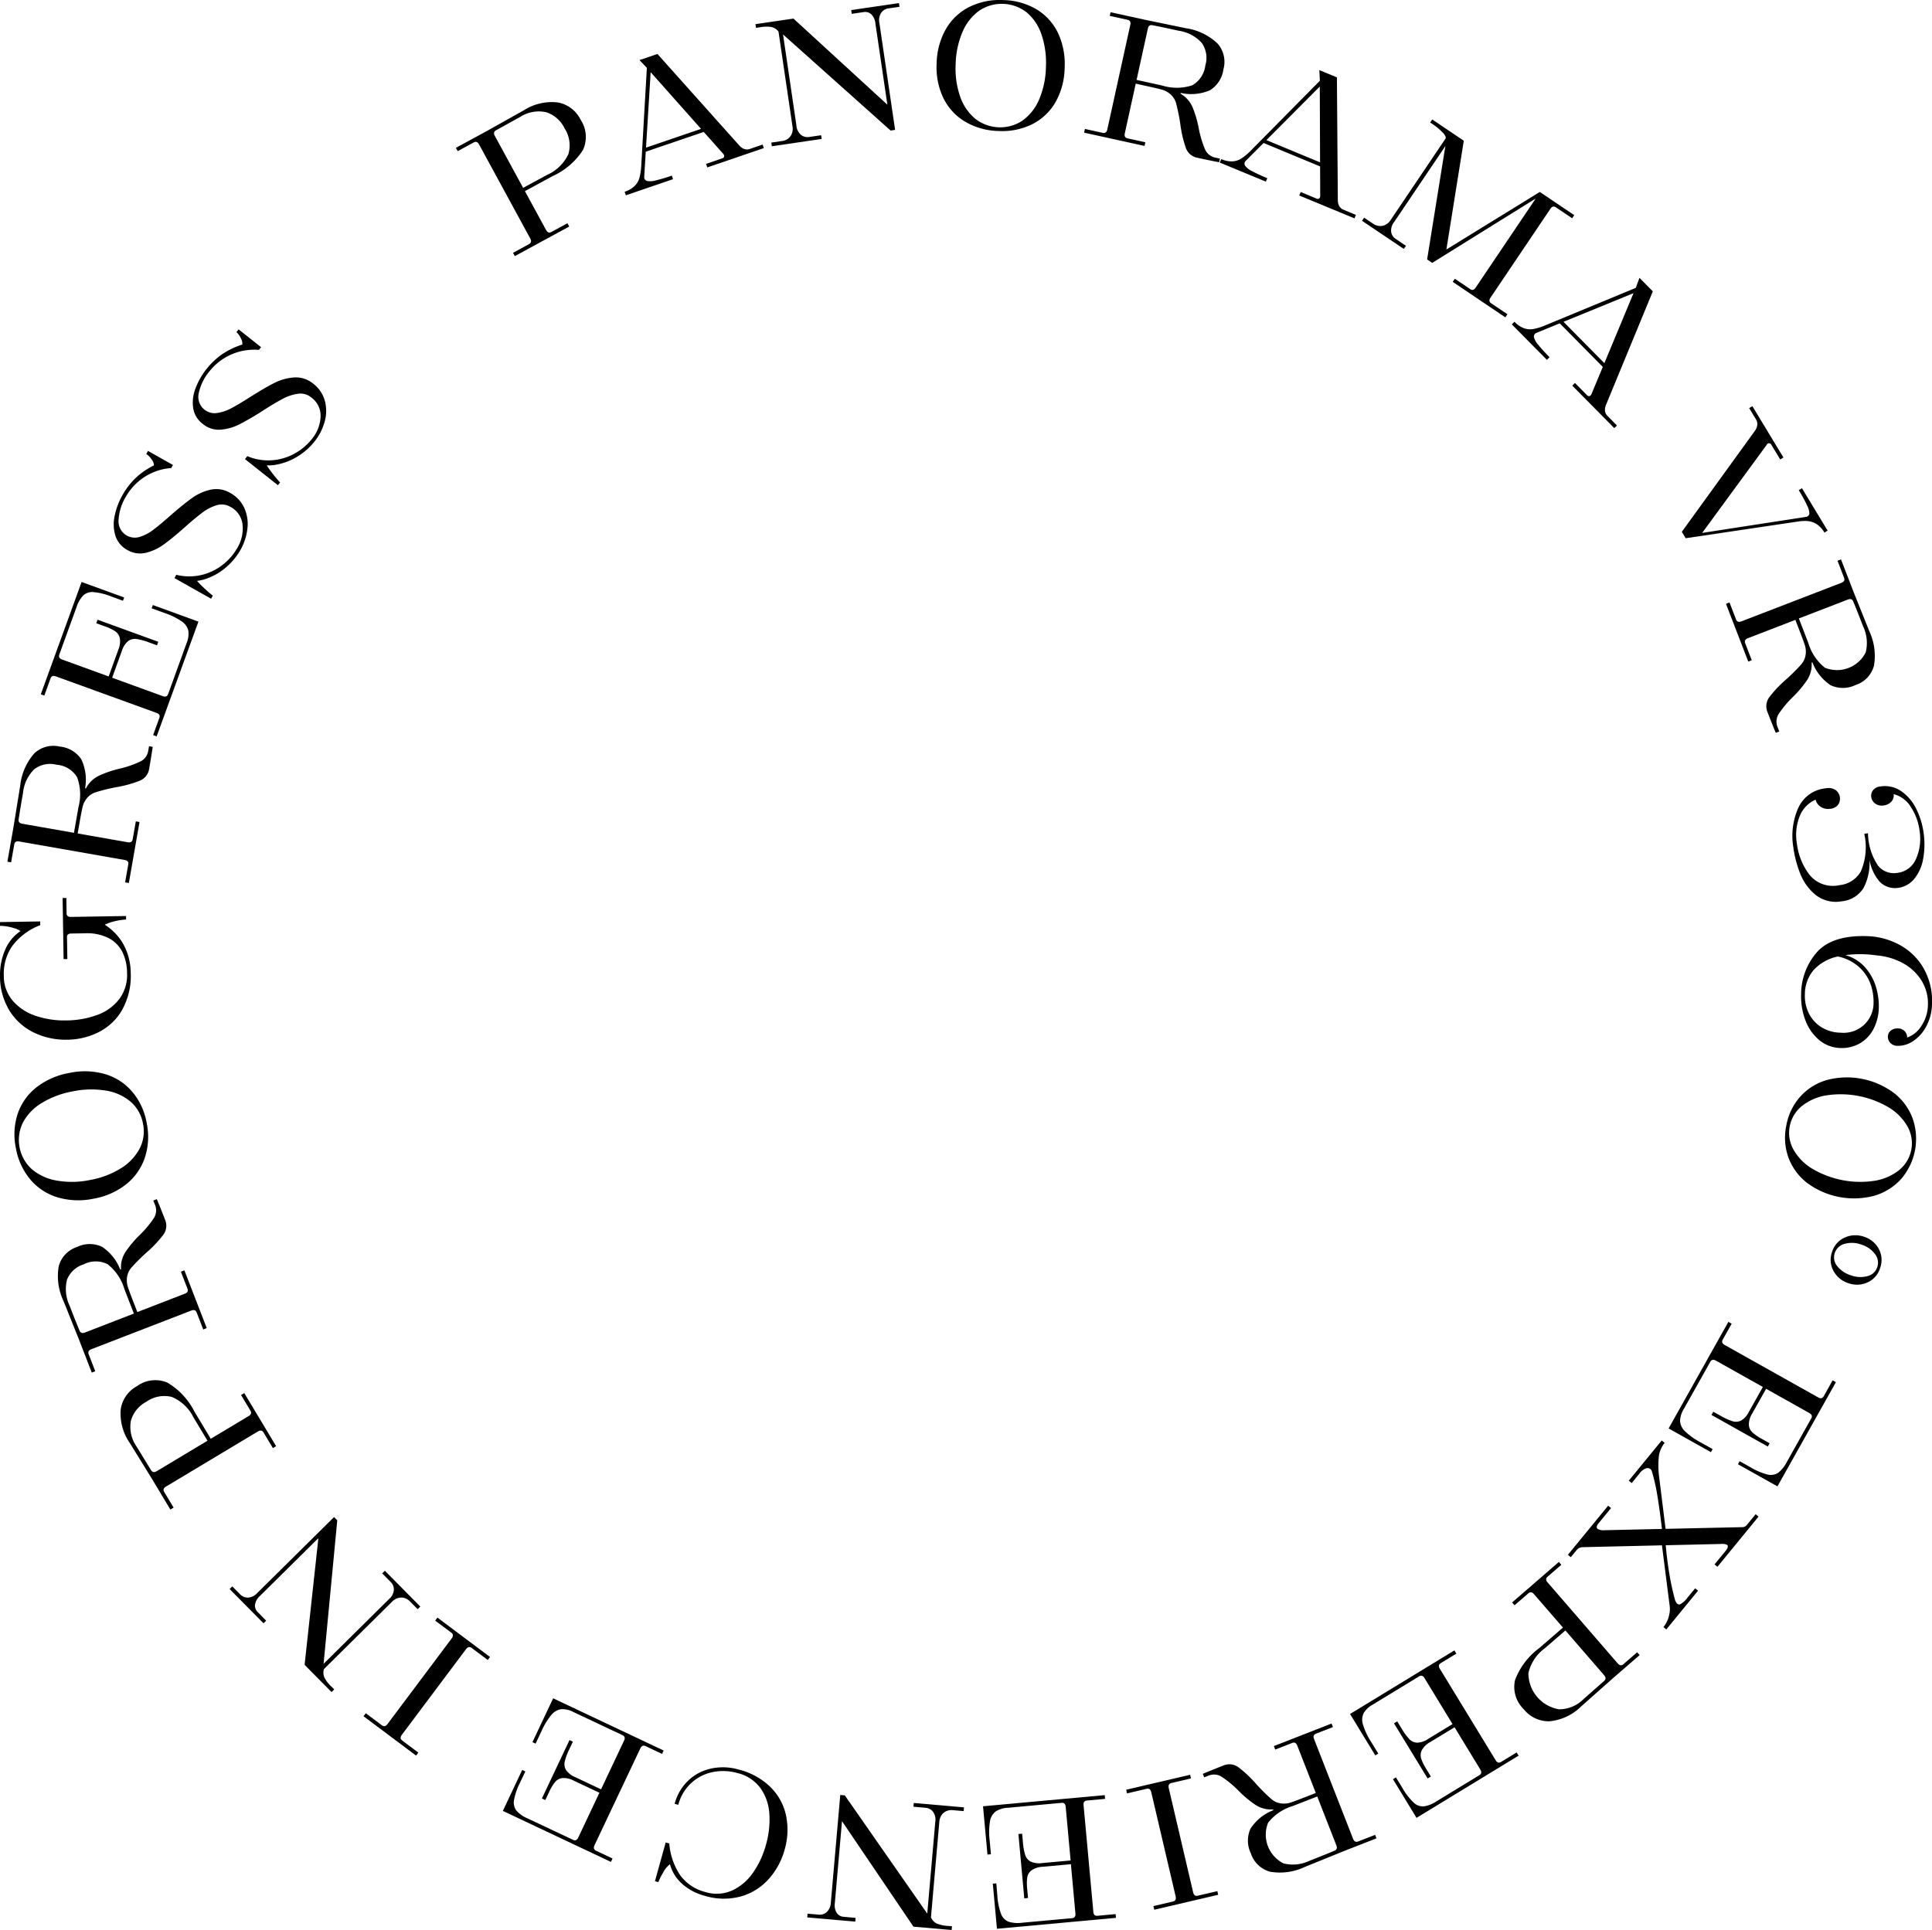 <svg xmlns="http://www.w3.org/2000/svg" width="179.94" height="179.796"><defs><clipPath id="a"><path data-name="長方形 290" fill="none" d="M0 0h179.94v179.796H0z"/></clipPath></defs><g data-name="グループ 364"><g data-name="グループ 363"><g data-name="グループ 362" clip-path="url(#a)"><path data-name="パス 22126" d="M54.3 13.968a6.588 6.588 0 0 1-2.823 2.432l-2.587 1.407 1.968 3.618c.127.234.292.3.5.184l1.491-.811.166.307-5.066 2.755-.167-.307 1.491-.811c.2-.112.243-.284.116-.518l-4.771-8.77q-.19-.351-.5-.184l-1.491.811-.167-.307 2.872-1.562 3.462-1.94a4.837 4.837 0 0 1 3.186-.725 2.956 2.956 0 0 1 2.093 1.6 2.906 2.906 0 0 1 .227 2.818m-8.216-1.313 2.639 4.848 2.214-1.2a3.964 3.964 0 0 0 2-1.94 2.9 2.9 0 0 0-.351-2.395 2.88 2.88 0 0 0-1.716-1.51 3.2 3.2 0 0 0-2.42.436l-2.25 1.246c-.2.112-.243.284-.116.518"/><path data-name="パス 22127" d="m58.291 18.193-.113-.331a2.369 2.369 0 0 0 .916-.524 1.706 1.706 0 0 0 .448-.733 5.089 5.089 0 0 0 .174-1.036l.531-9.254-.692-.715 1.677-.573 7.641 8.547a1.177 1.177 0 0 0 .448.308.806.806 0 0 0 .548-.016l1.158-.4.113.33-5.267 1.8-.113-.33 1.511-.516a.243.243 0 0 0 .173-.152.307.307 0 0 0-.073-.252L60.6 6.723l-.6 9.752a.349.349 0 0 0 .247.377 1.662 1.662 0 0 0 .817-.042 15.281 15.281 0 0 0 1.508-.449l.113.331Zm1.691-4.007.052-.387 5.409-1.847.208.3Z"/><path data-name="パス 22128" d="m71.836 13.285 1.037-.153a1.194 1.194 0 0 0 .478-.183 1.065 1.065 0 0 0 .376-.447 1.262 1.262 0 0 0 .08-.743l-1.3-8.816a1.16 1.16 0 0 0-.642-.422 3.122 3.122 0 0 0-1.082.02l-.371.054-.05-.345 3.538-.519 8.747 8.023L81.534 2.2a1.377 1.377 0 0 0-.394-.875.84.84 0 0 0-.7-.2l-1.111.164L79.28.94l4.445-.654.051.346-1.037.152a.968.968 0 0 0-.671.415 1.264 1.264 0 0 0-.164.944l1.463 9.957-.42.061L72.929 3.21l1.248 8.49a1.255 1.255 0 0 0 .431.87.988.988 0 0 0 .76.191l1.111-.163.051.346-4.643.681Z"/><path data-name="パス 22129" d="M89.891 11.336a5.23 5.23 0 0 1-2.028-2.2 6.617 6.617 0 0 1-.626-3.245 6.7 6.7 0 0 1 .87-3.2A5.213 5.213 0 0 1 90.3.636a6.386 6.386 0 0 1 3.154-.629 6.319 6.319 0 0 1 3.089.865 5.167 5.167 0 0 1 2 2.212 6.8 6.8 0 0 1 .614 3.257 6.72 6.72 0 0 1-.858 3.19 5.17 5.17 0 0 1-2.163 2.041 6.32 6.32 0 0 1-3.145.631 6.39 6.39 0 0 1-3.1-.867m5.362-.122a4.593 4.593 0 0 0 1.536-1.965 8.14 8.14 0 0 0 .624-2.973 8.219 8.219 0 0 0-.4-3.025 4.574 4.574 0 0 0-1.382-2.088A3.771 3.771 0 0 0 91.194 1a4.658 4.658 0 0 0-1.549 1.977 8.062 8.062 0 0 0-.638 2.986 7.982 7.982 0 0 0 .411 3.013 4.678 4.678 0 0 0 1.4 2.076 3.77 3.77 0 0 0 4.44.167"/><path data-name="パス 22130" d="m101.046 12.012 1.658.364q.34.075.427-.315l2.142-9.751c.058-.259-.028-.415-.255-.465l-1.658-.364.075-.341 3.194.7 3.838.792a5.4 5.4 0 0 1 2.933 1.426 2.586 2.586 0 0 1 .545 2.406 2.716 2.716 0 0 1-1.259 1.947 4.444 4.444 0 0 1-2.724.244l-.016.074a2.648 2.648 0 0 1 1.119 1.243 10.083 10.083 0 0 1 .6 2.075 9.74 9.74 0 0 0 .572 1.875 1.325 1.325 0 0 0 .969.763l.415.091-.076.341q-1-.195-2.028-.42a1.419 1.419 0 0 1-1.074-.926 10.846 10.846 0 0 1-.512-2.208 17.683 17.683 0 0 0-.378-1.884 1.727 1.727 0 0 0-.674-1 1.9 1.9 0 0 0-.632-.318q-.348-.1-1.348-.322l-1.121-.246-1.018 4.631q-.085.39.256.465l1.657.364-.075.342-5.631-1.238Zm9.976-4.056a2.446 2.446 0 0 0 1.239-1.861A2.426 2.426 0 0 0 111.929 4a3.584 3.584 0 0 0-2.152-1.137q-1.731-.381-2.443-.512-.342-.075-.427.315l-1.05 4.778 2.389.525a4.6 4.6 0 0 0 2.776-.016"/><path data-name="パス 22131" d="m113.608 15.144.134-.323a2.372 2.372 0 0 0 1.034.212 1.7 1.7 0 0 0 .821-.254 5.118 5.118 0 0 0 .814-.662l6.516-6.594-.049-.992 1.638.678.085 11.464a1.164 1.164 0 0 0 .132.528.8.8 0 0 0 .423.35l1.129.468-.134.323-5.142-2.131.134-.322 1.476.611a.245.245 0 0 0 .23 0 .3.3 0 0 0 .111-.238l-.04-10.2-6.895 6.923a.348.348 0 0 0-.063.446 1.648 1.648 0 0 0 .64.509 15.089 15.089 0 0 0 1.429.659l-.134.323Zm3.917-1.889.295-.255 5.28 2.188-.041.361Z"/><path data-name="パス 22132" d="m133.394 11.13 2.939 1.981-1.622 10.133 8.7-5.362 3.208 2.161-.195.29-1.512-1.018c-.193-.13-.364-.084-.512.136l-5.58 8.279c-.149.221-.127.4.067.527l1.51 1.017-.195.29-4.9-3.306.195-.289 1.449.976q.269.182.492-.15l5.594-8.3-9.639 5.995-.476-.321 1.7-10.562-4.771 7.078a1.254 1.254 0 0 0-.275.943.95.95 0 0 0 .4.615l.973.656-.2.29-3.892-2.623.2-.289.889.6a1.207 1.207 0 0 0 .446.164 1.04 1.04 0 0 0 .589-.07 1.259 1.259 0 0 0 .56-.5l5.091-7.554q.1-.146-.2-.51a6.134 6.134 0 0 0-1.227-.993Z"/><path data-name="パス 22133" d="m140.806 30.218.248-.245a2.376 2.376 0 0 0 .87.6 1.718 1.718 0 0 0 .856.084 5.106 5.106 0 0 0 1.008-.294l8.564-3.548.341-.933 1.245 1.261-4.371 10.6a1.158 1.158 0 0 0-.083.538.807.807 0 0 0 .253.487l.859.87-.248.245-3.912-3.96.249-.245 1.122 1.136a.243.243 0 0 0 .211.09.308.308 0 0 0 .2-.175l3.923-9.419-9.042 3.7a.348.348 0 0 0-.231.387 1.64 1.64 0 0 0 .392.717 15.244 15.244 0 0 0 1.061 1.163l-.249.245Zm4.343-.22.371-.121 4.017 4.066-.179.317Z"/><path data-name="パス 22134" d="m156.639 49.542 6.832-9.441a1.226 1.226 0 0 0 .191-.48.784.784 0 0 0-.118-.556l-.633-1.047.3-.18 2.892 4.783-.3.181-.826-1.367a.245.245 0 0 0-.22-.144.222.222 0 0 0-.2.133l-6.024 8.222 9.656-1.493a.356.356 0 0 0 .325-.284 1.568 1.568 0 0 0-.19-.746 13.374 13.374 0 0 0-.795-1.459l.3-.181 2.39 3.951-.3.181a2.233 2.233 0 0 0-.771-.817 1.911 1.911 0 0 0-.845-.262 4.477 4.477 0 0 0-.952.065L157 50.14Z"/><path data-name="パス 22135" d="m161.078 56.121.611 1.583c.084.217.249.278.5.182l9.315-3.592c.248-.1.331-.253.247-.47l-.611-1.584.326-.125 1.177 3.05L174.1 58.8a5.4 5.4 0 0 1 .431 3.231 2.581 2.581 0 0 1-1.707 1.782 2.712 2.712 0 0 1-2.318.025A4.45 4.45 0 0 1 168.8 61.7l-.07.027a2.669 2.669 0 0 1-.418 1.62A10.254 10.254 0 0 1 166.91 65a9.722 9.722 0 0 0-1.249 1.511 1.327 1.327 0 0 0-.1 1.23l.153.4-.327.125q-.39-.945-.768-1.923a1.42 1.42 0 0 1 .18-1.408 10.81 10.81 0 0 1 1.559-1.644 18.073 18.073 0 0 0 1.363-1.355 1.738 1.738 0 0 0 .466-1.116 1.954 1.954 0 0 0-.084-.7q-.108-.346-.475-1.3l-.414-1.071-4.424 1.707q-.374.144-.247.469l.611 1.584-.326.125-2.075-5.379Zm8.887 6.082a2.991 2.991 0 0 0 3.8-1.425 3.6 3.6 0 0 0-.239-2.422q-.639-1.655-.922-2.32-.126-.325-.5-.182l-4.564 1.76.88 2.282a4.6 4.6 0 0 0 1.545 2.307"/><path data-name="パス 22136" d="M167.493 75.25a3.121 3.121 0 0 1 2.579-1.815 1.215 1.215 0 0 1 .9.17 1 1 0 0 1 .219 1.368 1.044 1.044 0 0 1-.743.376 1.26 1.26 0 0 1-.854-.177 1.069 1.069 0 0 1-.493-.677A2.809 2.809 0 0 0 167.63 76a4.69 4.69 0 0 0-.277 2.554 5.978 5.978 0 0 0 1.169 2.929 2.8 2.8 0 0 0 2.8.976 2.572 2.572 0 0 0 1.984-1.27 5.706 5.706 0 0 0 .327-3.518l.346-.046a5.583 5.583 0 0 0 .928 3.011 1.9 1.9 0 0 0 1.778.684 2.152 2.152 0 0 0 1.766-1.305 4.638 4.638 0 0 0 .334-2.6 5.229 5.229 0 0 0-.812-2.234 2.645 2.645 0 0 0-1.607-1.2.817.817 0 0 1-.221.709 1.141 1.141 0 0 1-.7.344 1.06 1.06 0 0 1-.791-.172.9.9 0 0 1-.373-.63.8.8 0 0 1 .181-.629.987.987 0 0 1 .673-.34 2.69 2.69 0 0 1 1.947.446 4.287 4.287 0 0 1 1.389 1.641 7.132 7.132 0 0 1 .694 2.287 7.493 7.493 0 0 1-.043 2.335 4.08 4.08 0 0 1-.809 1.87 2.32 2.32 0 0 1-1.546.872 2.008 2.008 0 0 1-1.686-.557 4.2 4.2 0 0 1-1.012-2.509 5.049 5.049 0 0 1-.5 3.063 2.661 2.661 0 0 1-2.025 1.25 3.044 3.044 0 0 1-2.445-.594 4.814 4.814 0 0 1-1.435-1.988 10.343 10.343 0 0 1-.641-2.458 6.435 6.435 0 0 1 .469-3.675"/><path data-name="パス 22137" d="M169.237 88.689q1.418-1.571 4.611-1.481a6.781 6.781 0 0 1 3.049.8 5.74 5.74 0 0 1 2.248 2.173 6.123 6.123 0 0 1 .792 3.368 4.5 4.5 0 0 1-.52 2.046 3.741 3.741 0 0 1-1.212 1.376 2.516 2.516 0 0 1-1.473.458.91.91 0 0 1-.667-.268.818.818 0 0 1-.233-.606.713.713 0 0 1 .265-.542.97.97 0 0 1 .68-.205.853.853 0 0 1 .605.241.867.867 0 0 1 .245.606 2.571 2.571 0 0 0 1.343-1.111 3.611 3.611 0 0 0 .59-1.906 4.045 4.045 0 0 0-.56-2.227 4.59 4.59 0 0 0-1.677-1.633 6.1 6.1 0 0 0-2.5-.769 10.851 10.851 0 0 0-2.945-.033 3.849 3.849 0 0 1 1.936 1.265 4.958 4.958 0 0 1 .948 1.838 6.3 6.3 0 0 1 .226 1.728 4.517 4.517 0 0 1-.521 2.1 3.281 3.281 0 0 1-1.285 1.312 3.371 3.371 0 0 1-1.747.413 3.18 3.18 0 0 1-2-.743 4.369 4.369 0 0 1-1.284-1.834 6.14 6.14 0 0 1-.4-2.4 5.962 5.962 0 0 1 1.485-3.967m-.76 5.722a3.189 3.189 0 0 0 1.163 1.281 3.479 3.479 0 0 0 1.807.513 2.785 2.785 0 0 0 3.051-2.836 4.921 4.921 0 0 0-.242-1.579 3.951 3.951 0 0 0-1.016-1.615 4.21 4.21 0 0 0-2.067-1.069 4.255 4.255 0 0 0-2.245 1.248 3.515 3.515 0 0 0-.827 2.311 3.592 3.592 0 0 0 .376 1.746"/><path data-name="パス 22138" d="M167.669 102.162a5.3 5.3 0 0 1 2.487-1.552 7.329 7.329 0 0 1 6.236 1.209 5.332 5.332 0 0 1 1.749 2.386 5.737 5.737 0 0 1-1.094 5.648 5.388 5.388 0 0 1-2.512 1.547 7.332 7.332 0 0 1-6.236-1.209 5.325 5.325 0 0 1-1.73-2.357 5.464 5.464 0 0 1-.2-2.974 5.52 5.52 0 0 1 1.3-2.7m-.637 4.923a4.918 4.918 0 0 0 1.751 1.789A8.8 8.8 0 0 0 174.59 110a4.9 4.9 0 0 0 2.292-1 3.206 3.206 0 0 0 .784-4.043 4.895 4.895 0 0 0-1.751-1.789 8.808 8.808 0 0 0-5.807-1.126 4.915 4.915 0 0 0-2.292 1 3.206 3.206 0 0 0-.784 4.043"/><path data-name="パス 22139" d="M171.813 115.288a2.4 2.4 0 0 1 1.788-.079 2.358 2.358 0 0 1 1.376 1.125 2.158 2.158 0 0 1 .13 1.792 2.127 2.127 0 0 1-1.165 1.336 2.352 2.352 0 0 1-1.775.083 2.394 2.394 0 0 1-1.389-1.129 2.114 2.114 0 0 1-.15-1.771 2.143 2.143 0 0 1 1.185-1.357m-.7 2.662a2.584 2.584 0 0 0 1.292.861 2.532 2.532 0 0 0 1.528.071 1.261 1.261 0 0 0 .909-.842 1.291 1.291 0 0 0-.223-1.231 2.484 2.484 0 0 0-1.266-.866 2.532 2.532 0 0 0-1.554-.067 1.292 1.292 0 0 0-.914.855 1.262 1.262 0 0 0 .228 1.219"/><path data-name="パス 22140" d="M163.194 131.682a1.95 1.95 0 0 0-.312 1.041 1.048 1.048 0 0 0 .329.714 4.489 4.489 0 0 0 .866.6l.74.415-.171.305-5.246-2.943.171-.3.7.39a5.461 5.461 0 0 0 1.082.493 1.072 1.072 0 0 0 .808-.062 1.933 1.933 0 0 0 .731-.82l1.294-2.308-4.375-2.454q-.348-.195-.52.11l-2.478 4.419a2.178 2.178 0 0 0-.337 1.113 1.441 1.441 0 0 0 .469.949 6.314 6.314 0 0 0 1.432 1.018l1.132.635-.159.283-3.94-2.209 5.566-9.928.306.172-.831 1.48q-.171.3.178.5l8.708 4.883q.348.2.519-.109l.83-1.481.305.171-5.445 9.709-3.679-2.062.158-.283 1 .561a5.918 5.918 0 0 0 1.594.679 1.251 1.251 0 0 0 .991-.159 2.927 2.927 0 0 0 .789-.974l2.295-4.093c.114-.2.055-.37-.177-.5l-4.028-2.259Z"/><path data-name="パス 22141" d="M147.065 144.209a1.153 1.153 0 0 0-.291.277l-.475.579-.27-.221 3.748-4.576.27.221-1.17 1.429c-.19.232-.214.4-.072.521a1.177 1.177 0 0 0 .579.12l.07-.007 12.848-.285a.644.644 0 0 0 .225-.058.909.909 0 0 0 .227-.218l.759-.927.27.222-3.827 4.673-.27-.222 1-1.216q.363-.444.171-.6a.961.961 0 0 0-.541-.088l-12.953.3a.761.761 0 0 0-.294.083m7.3-4.832a17.559 17.559 0 0 0-.524-2.334.429.429 0 0 0-.463-.282 1.263 1.263 0 0 0-.7.522l-.711.869-.271-.221 3.068-3.746.271.221a2.686 2.686 0 0 0-.52 1.108 7.971 7.971 0 0 0-.017 1.872l.628 5.064-.339-.02q-.21-1.752-.42-3.053m1.119 7.32a23.442 23.442 0 0 0 .53 2.385c.124.3.27.42.436.374a1.934 1.934 0 0 0 .725-.649l.7-.849.27.222-2.957 3.61-.27-.221a2.523 2.523 0 0 0 .523-1.072 2.388 2.388 0 0 0 .057-.937l-.722-5.656h.354q.128 1.458.358 2.793"/><path data-name="パス 22142" d="M141.1 156.529a6.585 6.585 0 0 1 2.241-2.979l2.227-1.928-2.7-3.114c-.174-.2-.349-.226-.525-.073l-1.284 1.111-.228-.264 4.359-3.774.228.265-1.282 1.11q-.266.228 0 .531l6.534 7.548c.175.2.35.226.526.074l1.283-1.111.229.264-2.472 2.14-2.968 2.635a4.839 4.839 0 0 1-2.958 1.388 2.959 2.959 0 0 1-2.387-1.118 2.9 2.9 0 0 1-.823-2.7m8.306-.472-3.61-4.171-1.906 1.65a3.969 3.969 0 0 0-1.539 2.322 3.414 3.414 0 0 0 2.854 3.373 3.2 3.2 0 0 0 2.271-.942l1.927-1.7c.177-.152.177-.329 0-.53"/><path data-name="パス 22143" d="M133.209 162.287a1.949 1.949 0 0 0-.783.755 1.051 1.051 0 0 0-.063.784 4.479 4.479 0 0 0 .461.947l.441.724-.3.182-3.131-5.136.3-.182.416.682a5.489 5.489 0 0 0 .7.96 1.07 1.07 0 0 0 .734.342 1.935 1.935 0 0 0 1.04-.356l2.259-1.377-2.611-4.284q-.207-.341-.506-.159l-4.327 2.637a2.18 2.18 0 0 0-.839.8 1.452 1.452 0 0 0-.057 1.058 6.415 6.415 0 0 0 .749 1.589l.676 1.108-.277.169-2.351-3.858 9.718-5.923.182.3-1.449.883c-.2.121-.229.3-.091.523l5.2 8.525q.207.341.506.159l1.45-.883.181.3-9.506 5.792-2.194-3.6.276-.169.6.98a5.925 5.925 0 0 0 1.056 1.373 1.246 1.246 0 0 0 .942.347 2.9 2.9 0 0 0 1.165-.462l4.007-2.442c.2-.121.229-.3.091-.523l-2.4-3.943Z"/><path data-name="パス 22144" d="m124.147 160.888-1.581.618q-.324.128-.179.5l3.635 9.3c.1.247.254.329.471.244l1.581-.618.127.325-3.045 1.191-3.632 1.474a5.4 5.4 0 0 1-3.229.445 2.591 2.591 0 0 1-1.79-1.7 2.714 2.714 0 0 1-.035-2.317 4.456 4.456 0 0 1 2.129-1.718l-.027-.069a2.66 2.66 0 0 1-1.621-.411 10.116 10.116 0 0 1-1.656-1.39 9.683 9.683 0 0 0-1.518-1.242 1.322 1.322 0 0 0-1.229-.1l-.395.154-.127-.326q.943-.395 1.92-.777a1.419 1.419 0 0 1 1.407.173A10.772 10.772 0 0 1 117 166.2a18.2 18.2 0 0 0 1.362 1.357 1.733 1.733 0 0 0 1.118.46 1.926 1.926 0 0 0 .7-.087q.347-.109 1.3-.481l1.069-.418-1.727-4.417c-.1-.248-.253-.329-.471-.245l-1.58.619-.128-.326 5.37-2.1Zm-6.041 8.915a2.99 2.99 0 0 0 1.442 3.791 3.586 3.586 0 0 0 2.421-.25q1.651-.646 2.316-.932c.217-.085.276-.252.18-.5l-1.781-4.555-2.279.89a4.6 4.6 0 0 0-2.3 1.556"/><path data-name="パス 22145" d="m110.844 165.335.08.34-1.823.427c-.227.053-.31.208-.249.468l2.274 9.721c.06.259.2.363.431.31l1.823-.427.079.34-5.954 1.393-.08-.34 1.823-.426c.227-.053.31-.21.25-.469l-2.275-9.721c-.06-.26-.2-.362-.43-.309l-1.823.426-.08-.34Z"/><path data-name="パス 22146" d="M97.105 173.907a1.937 1.937 0 0 0-1.035.333 1.038 1.038 0 0 0-.4.676 4.432 4.432 0 0 0 0 1.053l.077.845-.348.032-.548-5.99.347-.032.073.795a5.568 5.568 0 0 0 .208 1.172 1.07 1.07 0 0 0 .509.63 1.936 1.936 0 0 0 1.09.138l2.635-.241-.458-5q-.036-.4-.384-.366l-5.046.462a2.2 2.2 0 0 0-1.108.352 1.458 1.458 0 0 0-.517.925 6.389 6.389 0 0 0-.027 1.757l.118 1.292-.322.03-.413-4.5 11.334-1.038.032.348-1.69.155q-.348.031-.312.43l.911 9.942q.038.4.384.365l1.691-.155.031.349-11.085 1.015-.385-4.2.323-.029.1 1.143a5.907 5.907 0 0 0 .344 1.7 1.249 1.249 0 0 0 .693.726 2.89 2.89 0 0 0 1.249.1l4.673-.428q.348-.031.312-.429l-.421-4.6Z"/><path data-name="パス 22147" d="m89.752 168.72-1.044-.091a1.215 1.215 0 0 0-.507.068 1.068 1.068 0 0 0-.469.348 1.261 1.261 0 0 0-.249.705l-.777 8.876a1.167 1.167 0 0 0 .528.559 3.111 3.111 0 0 0 1.057.231l.373.032-.031.348-3.555-.31-6.657-9.827-.665 7.608a1.376 1.376 0 0 0 .18.943.842.842 0 0 0 .633.356l1.119.1-.031.348-4.475-.391.03-.348 1.045.091a.964.964 0 0 0 .748-.248 1.268 1.268 0 0 0 .378-.882l.876-10.02.422.037 7.681 11.019.748-8.553a1.26 1.26 0 0 0-.218-.946.992.992 0 0 0-.695-.362l-1.12-.1.031-.348 4.675.409Z"/><path data-name="パス 22148" d="M63.558 175.515a3.683 3.683 0 0 1-1.16-1.848 2.291 2.291 0 0 0-.625.76 5.845 5.845 0 0 0-.457.909L61 175.25l1-3.609.336.093a6.1 6.1 0 0 0 1.039 2.992 4.149 4.149 0 0 0 2.322 1.533 3.565 3.565 0 0 0 2.486-.142 4.791 4.791 0 0 0 1.944-1.652 8.345 8.345 0 0 0 1.217-2.628 8.437 8.437 0 0 0 .311-2.866 4.582 4.582 0 0 0-.829-2.391 3.727 3.727 0 0 0-2.125-1.4 4.87 4.87 0 0 0-2.344-.09 4.148 4.148 0 0 0-1.993 1.029 4.2 4.2 0 0 0-1.19 2.015l-.337-.093a4.556 4.556 0 0 1 1.292-2.194 4.463 4.463 0 0 1 2.142-1.1 5.262 5.262 0 0 1 2.523.1 6.462 6.462 0 0 1 3.017 1.686 5.25 5.25 0 0 1 1.413 2.669 6.591 6.591 0 0 1-.134 3.069 6.826 6.826 0 0 1-1.472 2.753 5.5 5.5 0 0 1-2.573 1.634 6.107 6.107 0 0 1-3.445-.058 5.127 5.127 0 0 1-2.045-1.081"/><path data-name="パス 22149" d="M53.438 165.883a1.943 1.943 0 0 0-1.06-.239 1.051 1.051 0 0 0-.69.378 4.465 4.465 0 0 0-.537.9l-.363.768-.316-.149 2.57-5.439.315.149-.341.722a5.567 5.567 0 0 0-.416 1.115 1.07 1.07 0 0 0 .118.8 1.944 1.944 0 0 0 .869.673l2.393 1.13 2.143-4.536q.171-.36-.146-.51l-4.577-2.159a2.19 2.19 0 0 0-1.133-.259 1.454 1.454 0 0 0-.915.534 6.406 6.406 0 0 0-.915 1.5l-.555 1.174-.293-.139 1.93-4.084 10.29 4.862-.149.316-1.535-.725q-.315-.15-.486.212L55.37 171.9c-.114.241-.065.412.145.511l1.535.725-.15.316-10.065-4.752 1.8-3.814.294.139-.491 1.038a5.936 5.936 0 0 0-.566 1.637 1.247 1.247 0 0 0 .228.977 2.878 2.878 0 0 0 1.027.72l4.242 2q.317.15.487-.212l1.972-4.175Z"/><path data-name="パス 22150" d="m45.637 154.361-.209.28-1.5-1.123c-.187-.139-.359-.1-.52.11l-5.986 7.99q-.239.319.04.529l1.5 1.122-.21.28-4.893-3.667.209-.279 1.5 1.122q.279.21.519-.11l5.987-7.99c.159-.213.146-.389-.041-.529l-1.5-1.122.21-.28Z"/><path data-name="パス 22151" d="m38.9 149.91-.737-.745a1.219 1.219 0 0 0-.431-.276 1.058 1.058 0 0 0-.582-.039 1.269 1.269 0 0 0-.647.376l-6.335 6.266a1.171 1.171 0 0 0 .039.767 3.157 3.157 0 0 0 .657.86l.264.266-.249.246-2.509-2.538 1.284-11.8-5.431 5.37a1.381 1.381 0 0 0-.473.836.842.842 0 0 0 .253.681l.789.8-.248.245-3.159-3.195.249-.245.737.745a.963.963 0 0 0 .73.3 1.269 1.269 0 0 0 .859-.428l7.152-7.073.3.3L30.138 155l6.1-6.037a1.256 1.256 0 0 0 .446-.862.989.989 0 0 0-.295-.726l-.791-.8.249-.246 3.3 3.337Z"/><path data-name="パス 22152" d="M15.566 128.79a6.586 6.586 0 0 1 2.549 2.721l1.514 2.525 3.531-2.117c.229-.137.284-.306.163-.505l-.872-1.456.3-.18 2.965 4.945-.3.18-.873-1.456q-.178-.3-.522-.094l-8.563 5.134c-.227.137-.282.306-.163.505l.873 1.456-.3.18-1.682-2.805-2.086-3.377a4.837 4.837 0 0 1-.857-3.153 2.953 2.953 0 0 1 1.513-2.159 2.9 2.9 0 0 1 2.806-.344m-.967 8.263 4.731-2.837-1.3-2.162a3.966 3.966 0 0 0-2.022-1.916 2.894 2.894 0 0 0-2.377.451 2.883 2.883 0 0 0-1.438 1.778 3.2 3.2 0 0 0 .537 2.4l1.343 2.192c.12.2.294.231.523.094"/><path data-name="パス 22153" d="m18.93 123.855-.612-1.583c-.084-.217-.25-.277-.5-.182l-9.312 3.6q-.372.144-.246.47l.612 1.583-.326.126-1.179-3.05-1.46-3.636a5.393 5.393 0 0 1-.434-3.231 2.591 2.591 0 0 1 1.7-1.784 2.712 2.712 0 0 1 2.318-.026 4.445 4.445 0 0 1 1.709 2.135l.07-.027a2.661 2.661 0 0 1 .417-1.62 10.185 10.185 0 0 1 1.4-1.65 9.806 9.806 0 0 0 1.248-1.513 1.328 1.328 0 0 0 .1-1.229l-.154-.4.326-.126q.393.945.771 1.923a1.42 1.42 0 0 1-.178 1.407 10.887 10.887 0 0 1-1.558 1.646 18 18 0 0 0-1.362 1.356 1.737 1.737 0 0 0-.465 1.117 1.955 1.955 0 0 0 .085.7c.072.231.23.665.477 1.3l.413 1.07 4.423-1.71q.374-.144.247-.47l-.612-1.583.325-.126 2.08 5.377Zm-8.892-6.074a2.447 2.447 0 0 0-2.237 0 2.431 2.431 0 0 0-1.56 1.433 3.593 3.593 0 0 0 .242 2.422q.639 1.653.924 2.319c.084.217.25.277.5.182l4.562-1.765-.882-2.282a4.6 4.6 0 0 0-1.547-2.305"/><path data-name="パス 22154" d="M13.491 107.845a5.357 5.357 0 0 1-1.737 2.479 6.762 6.762 0 0 1-3.046 1.345 6.842 6.842 0 0 1-3.34-.124 5.336 5.336 0 0 1-2.541-1.661 6.215 6.215 0 0 1-1.348-2.932 6.155 6.155 0 0 1 .174-3.21 5.288 5.288 0 0 1 1.753-2.457 6.946 6.946 0 0 1 3.062-1.334 6.849 6.849 0 0 1 3.324.114 5.29 5.29 0 0 1 2.525 1.639 6.159 6.159 0 0 1 1.346 2.919 6.238 6.238 0 0 1-.172 3.222m-1.312-5.2A4.651 4.651 0 0 0 9.87 101.6a8.411 8.411 0 0 0-3.074.067 8.4 8.4 0 0 0-2.883 1.072 4.736 4.736 0 0 0-1.773 1.825 3.671 3.671 0 0 0 .834 4.364 4.833 4.833 0 0 0 2.326 1.055 8.239 8.239 0 0 0 3.077-.055 8.136 8.136 0 0 0 2.868-1.082A4.843 4.843 0 0 0 13 107.011a3.475 3.475 0 0 0 .318-2.323 3.515 3.515 0 0 0-1.14-2.043"/><path data-name="パス 22155" d="M11.415 94.015a5.257 5.257 0 0 1-2.163 2.107 6.6 6.6 0 0 1-2.983.735 6.8 6.8 0 0 1-3.056-.637A5.521 5.521 0 0 1 .92 94.211 6.141 6.141 0 0 1 0 90.892a5.835 5.835 0 0 1 .462-2.366 3.9 3.9 0 0 1 1.444-1.783 1.663 1.663 0 0 0-.553-.265 5.016 5.016 0 0 0-.747-.178A3.817 3.817 0 0 0 0 86.25v-.35l3.743-.061.005.349a5.841 5.841 0 0 0-2.577 1.9 4.526 4.526 0 0 0-.816 2.8 3.557 3.557 0 0 0 .837 2.345 4.778 4.778 0 0 0 2.131 1.4 8.334 8.334 0 0 0 2.865.428 8.512 8.512 0 0 0 2.863-.508 4.5 4.5 0 0 0 2.049-1.469 3.761 3.761 0 0 0 .735-2.433 4.593 4.593 0 0 0-.417-1.928 2.978 2.978 0 0 0-1.271-1.315 4.434 4.434 0 0 0-2.241-.463l-1.273.021c-.266 0-.4.115-.393.331l.033 2.046-.35.006-.092-5.69.349-.006.02 1.423q0 .35.4.343l5.14-.084.006.325a6.2 6.2 0 0 0-1.034.154 4.906 4.906 0 0 0-.955.328 5.473 5.473 0 0 1 .835.66 5.327 5.327 0 0 1 .686.813 5.375 5.375 0 0 1 .646 1.374 5.79 5.79 0 0 1 .252 1.657 6.457 6.457 0 0 1-.768 3.369"/><path data-name="パス 22156" d="m11.654 82.2.293-1.672c.041-.23-.07-.367-.332-.413l-9.834-1.727c-.261-.046-.413.046-.453.275l-.294 1.672-.344-.06.566-3.221.628-3.868a5.394 5.394 0 0 1 1.3-2.991 2.583 2.583 0 0 1 2.381-.645 2.712 2.712 0 0 1 2 1.174 4.449 4.449 0 0 1 .36 2.711l.075.013a2.651 2.651 0 0 1 1.19-1.171 10.051 10.051 0 0 1 2.047-.692 9.761 9.761 0 0 0 1.85-.651 1.33 1.33 0 0 0 .721-1l.073-.418.344.06q-.152 1.013-.333 2.045a1.418 1.418 0 0 1-.88 1.112 10.719 10.719 0 0 1-2.184.6 18.089 18.089 0 0 0-1.867.458 1.729 1.729 0 0 0-.974.716 1.937 1.937 0 0 0-.291.646 23.62 23.62 0 0 0-.264 1.36l-.2 1.131 4.671.82q.393.069.453-.275l.294-1.672.344.06L12 82.26Zm-4.476-9.8a2.445 2.445 0 0 0-1.912-1.159 2.427 2.427 0 0 0-2.076.421 3.588 3.588 0 0 0-1.045 2.2q-.307 1.746-.407 2.463c-.04.23.071.367.333.413l4.818.846.423-2.409a4.6 4.6 0 0 0-.134-2.775"/><path data-name="パス 22157" d="M11.019 60.531a1.949 1.949 0 0 0 .14-1.078 1.042 1.042 0 0 0-.44-.651 4.414 4.414 0 0 0-.952-.452l-.8-.291.12-.328 5.652 2.056-.119.329-.751-.273a5.546 5.546 0 0 0-1.148-.312 1.075 1.075 0 0 0-.787.192 1.929 1.929 0 0 0-.589.928l-.9 2.486 4.714 1.715q.377.137.5-.192l1.725-4.76a2.183 2.183 0 0 0 .154-1.152 1.458 1.458 0 0 0-.616-.862 6.391 6.391 0 0 0-1.578-.773l-1.22-.443.111-.306 4.246 1.545L14.59 68.6l-.329-.12.58-1.6c.081-.218 0-.374-.255-.465L5.2 63.01c-.25-.09-.415-.027-.495.192L4.129 64.8l-.329-.122 3.8-10.461 3.964 1.442-.111.305-1.079-.393a5.965 5.965 0 0 0-1.674-.413 1.251 1.251 0 0 0-.953.318 2.911 2.911 0 0 0-.622 1.088l-1.6 4.41q-.118.329.256.465l4.34 1.578Z"/><path data-name="パス 22158" d="M18.772 54.558a12.728 12.728 0 0 0 1.049.935l-.16.283-3.413-1.924.171-.305a4.994 4.994 0 0 0 2.324.021 5.106 5.106 0 0 0 1.974-.936 5.271 5.271 0 0 0 1.383-1.585 3.505 3.505 0 0 0 .489-2.189 2.115 2.115 0 0 0-1.137-1.643 1.594 1.594 0 0 0-1.278-.148 4.25 4.25 0 0 0-1.336.694q-.667.5-1.65 1.376-1.145 1.017-1.939 1.586a4.709 4.709 0 0 1-1.671.777 2.313 2.313 0 0 1-1.724-.27 2.29 2.29 0 0 1-1.088-1.272 3.575 3.575 0 0 1-.1-1.832 6.521 6.521 0 0 1 .761-2.035 6.722 6.722 0 0 1 1.173-1.529 7.021 7.021 0 0 1 1.741-1.21.952.952 0 0 0-.218-.552 1.925 1.925 0 0 0-.5-.512l.16-.282 2.326 1.311-.159.283a5.313 5.313 0 0 0-4.223 2.662 4.709 4.709 0 0 0-.684 2.179 1.519 1.519 0 0 0 1.961 1.578 3.943 3.943 0 0 0 1.256-.653q.623-.465 1.592-1.323 1.194-1.043 2.012-1.632a4.732 4.732 0 0 1 1.749-.791 2.51 2.51 0 0 1 1.824.3 3.026 3.026 0 0 1 1.316 1.4 3.63 3.63 0 0 1 .29 1.925 5.244 5.244 0 0 1-.665 2.018 5.977 5.977 0 0 1-1.267 1.537 5.638 5.638 0 0 1-1.8 1.079 4.043 4.043 0 0 1-2.028.217l.828-.249q.349.4.658.714"/><path data-name="パス 22159" d="M25.195 43.86a12.965 12.965 0 0 0 .89 1.087l-.2.255-3.071-2.434.217-.274a5 5 0 0 0 2.292.383 5.093 5.093 0 0 0 2.1-.616 5.257 5.257 0 0 0 1.612-1.35 3.5 3.5 0 0 0 .825-2.085 2.115 2.115 0 0 0-.866-1.8 1.6 1.6 0 0 0-1.24-.345 4.26 4.26 0 0 0-1.428.476q-.736.389-1.845 1.1a25.017 25.017 0 0 1-2.163 1.263 4.715 4.715 0 0 1-1.771.507 2.315 2.315 0 0 1-1.661-.536A2.286 2.286 0 0 1 18 38.065a3.57 3.57 0 0 1 .189-1.825 6.539 6.539 0 0 1 1.068-1.891 6.758 6.758 0 0 1 1.4-1.326 7.041 7.041 0 0 1 1.91-.923.962.962 0 0 0-.13-.58 1.946 1.946 0 0 0-.414-.583l.2-.254 2.093 1.659-.2.254a5.308 5.308 0 0 0-4.587 1.97 4.7 4.7 0 0 0-1.015 2.045 1.519 1.519 0 0 0 1.69 1.866 3.978 3.978 0 0 0 1.343-.449q.686-.363 1.778-1.059 1.341-.848 2.24-1.3a4.731 4.731 0 0 1 1.851-.507 2.509 2.509 0 0 1 1.755.579 3.032 3.032 0 0 1 1.081 1.589 3.628 3.628 0 0 1-.014 1.947 5.23 5.23 0 0 1-.972 1.889 5.994 5.994 0 0 1-1.491 1.319 5.654 5.654 0 0 1-1.943.784 4.052 4.052 0 0 1-2.038-.1l.857-.117q.284.447.538.808"/></g></g></g></svg>